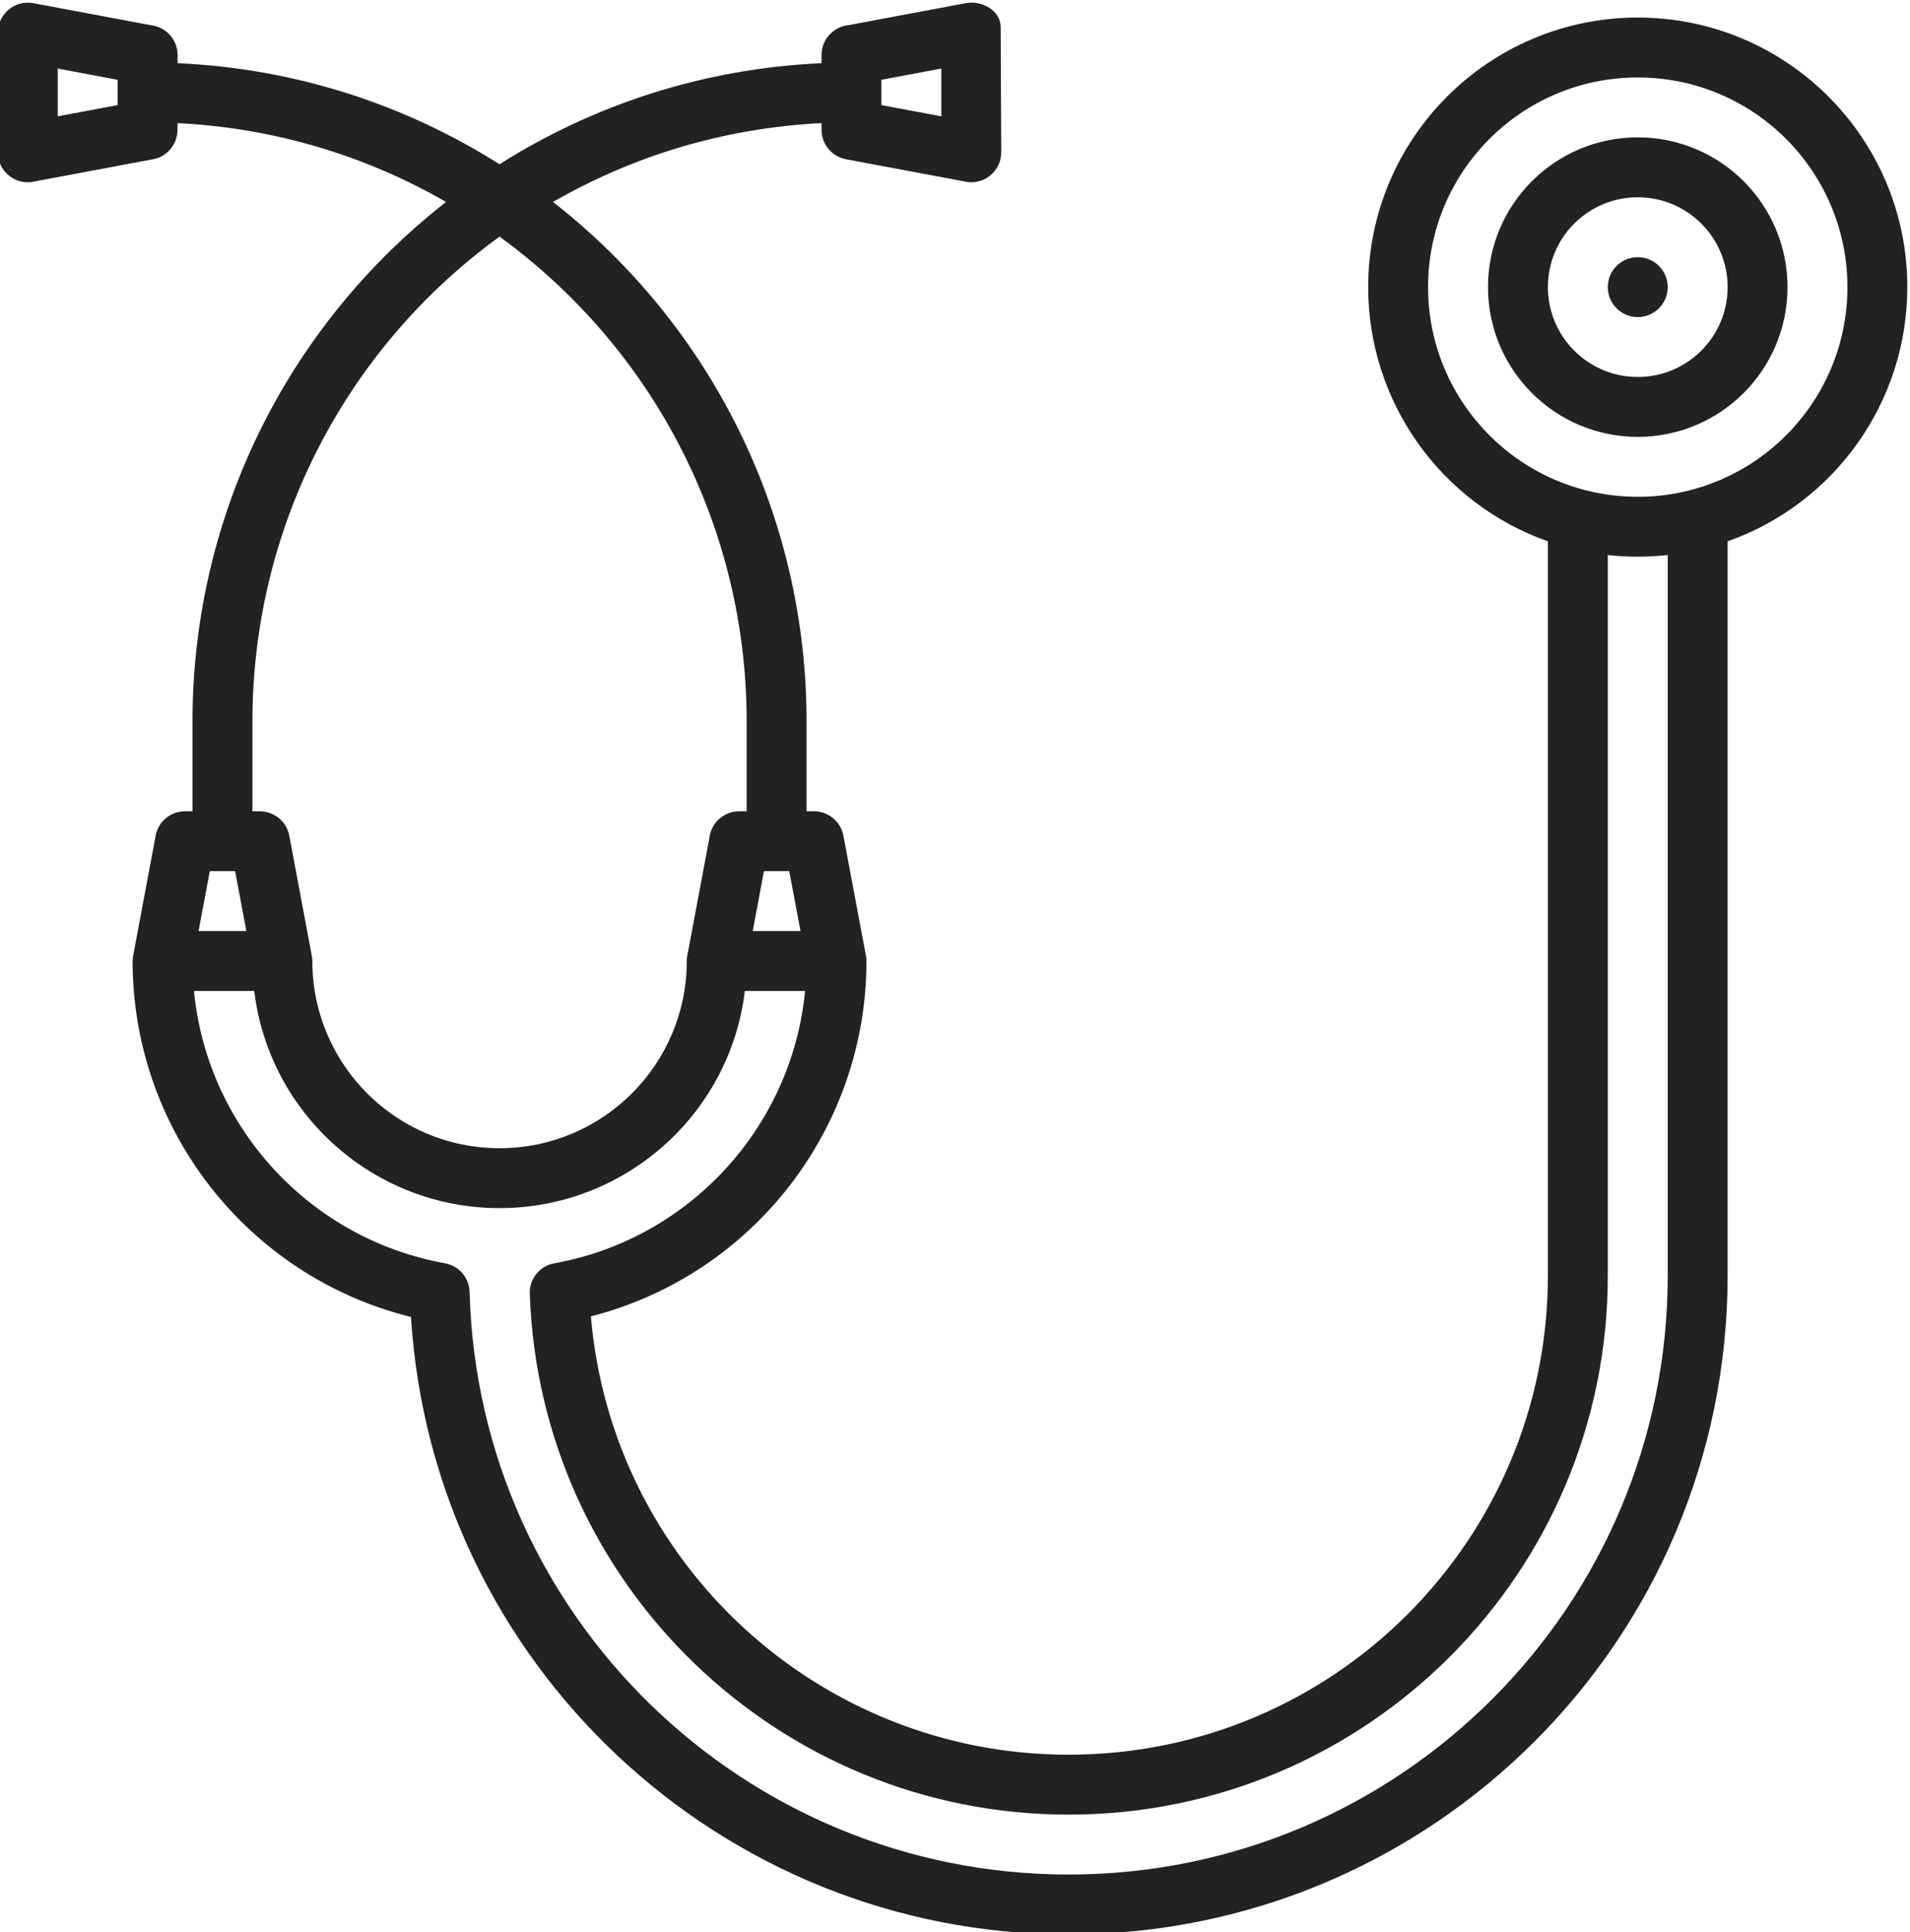 <svg xmlns:inkscape="http://www.inkscape.org/namespaces/inkscape" xmlns:sodipodi="http://sodipodi.sourceforge.net/DTD/sodipodi-0.dtd" xmlns="http://www.w3.org/2000/svg" xmlns:svg="http://www.w3.org/2000/svg" version="1.1" id="svg2" sodipodi:docname="shutterstock_422631154.eps" viewBox="561.78 72.95 120.47 121.88">
  <defs id="defs6"/>
  <sodipodi:namedview id="namedview4" pagecolor="#ffffff" bordercolor="#000000" borderopacity="0.25" inkscape:showpageshadow="2" inkscape:pageopacity="0.0" inkscape:pagecheckerboard="0" inkscape:deskcolor="#d1d1d1"/>
  <g id="g8" inkscape:groupmode="layer" inkscape:label="ink_ext_XXXXXX" transform="matrix(1.333,0,0,-1.333,0,755.907)">
    <g id="g10" transform="scale(0.1)">
    
  
      <path d="m 4989.34,5030.11 c -23.48,0 -42.52,-19.03 -42.52,-42.52 0,-23.48 19.04,-42.52 42.52,-42.52 23.47,0 42.52,19.04 42.52,42.52 0,23.49 -19.05,42.52 -42.52,42.52 z m -329.52,38.3 v 22.61 l -28.36,-5.31 v -11.99 l 28.36,-5.31 z m -418.1,22.61 v -22.61 l 28.34,5.31 v 11.99 l -28.34,5.31 z m 328.85,-408.14 h 22.61 l -5.33,28.34 h -11.97 l -5.31,-28.34 z m -262.21,0 h 22.62 l -5.32,28.34 h -11.99 l -5.31,-28.34 z m 231,-14.18 c 0,1.25 0.15,2.46 0.46,3.62 l 10.26,54.68 c 0.8,7.07 6.8,12.56 14.08,12.56 h 3.54 v 42.52 c 0,91.17 -43.48,175.99 -116.94,229.41 -73.46,-53.42 -116.91,-138.24 -116.91,-229.41 v -42.52 l 3.53,-0.02 c 6.68,0 12.64,-4.75 13.91,-11.55 l 10.43,-55.67 c 0.25,-1.31 0.47,-2.34 0.47,-3.62 0.02,-48.93 39.65,-88.58 88.57,-88.58 48.93,0 88.6,39.66 88.6,88.58 z m 449.98,418.1 c -54.79,0 -99.22,-44.42 -99.22,-99.21 0,-54.79 44.43,-99.21 99.22,-99.21 54.8,0 99.21,44.42 99.21,99.21 0,54.79 -44.41,99.21 -99.21,99.21 z m 14.18,-225.99 c -9.42,-1.03 -18.95,-1.03 -28.36,0 v -340.92 c 0,-140.9 -114.22,-255.12 -255.1,-255.12 -137.5,0 -250.35,109.16 -254.98,246.55 -0.24,7.23 5.02,13.36 11.99,14.41 63.65,11.61 112.07,64.51 118.28,128.79 h -28.51 c -7.07,-58.57 -56.98,-102.75 -116.08,-102.75 -59.08,0 -108.98,44.18 -116.05,102.75 h -28.52 c 6.23,-64.5 54.9,-117.4 118.79,-128.85 6.58,-1.19 11.47,-6.86 11.62,-13.57 4.16,-153.46 129.98,-275.68 283.46,-275.68 156.54,0 283.46,126.91 283.46,283.47 v 340.92 z m -14.18,254.34 c 70.45,0 127.55,-57.12 127.55,-127.56 0,-54.16 -34.19,-102.33 -85.03,-120.3 v -347.4 c 0,-172.2 -139.59,-311.81 -311.8,-311.81 -164.51,0 -300.92,128.07 -311.19,292.17 -77.31,19.17 -131.72,88.73 -131.72,168.45 0,1.25 0.25,2.44 0.47,3.62 l 10.25,54.68 c 0.8,7.07 6.8,12.56 14.08,12.56 h 3.54 v 42.52 c 0,96.45 44.22,186.61 119.98,245.82 -37.74,21.73 -80.96,35.02 -127.05,37.3 l -0.04,-3.2 c 0,-6.68 -4.75,-12.62 -11.54,-13.9 l -55.67,-10.43 c -8.92,-2.35 -17.79,4.35 -17.79,13.7 l 0.02,56.69 c 0.02,8.81 8.01,15.53 16.74,13.9 l 55.72,-10.44 c 7.05,-0.81 12.56,-6.81 12.56,-14.09 v -3.87 c 55.86,-2.49 107.91,-19.7 152.34,-47.83 44.45,28.13 96.51,45.34 152.37,47.83 v 3.87 c 0,7.28 5.48,13.28 12.55,14.09 l 55.71,10.44 c 7.67,1.44 16.46,-3.49 16.5,-11.29 l 0.27,-59.3 c 0,-9.35 -8.88,-16.05 -17.79,-13.7 l -55.66,10.43 c -6.68,1.25 -11.58,7.1 -11.58,13.9 v 3.2 c -46.12,-2.28 -89.32,-15.57 -127.06,-37.3 75.77,-59.2 119.97,-149.38 119.97,-245.82 v -42.52 h 3.55 c 6.8,0.01 12.64,-4.89 13.89,-11.57 l 10.45,-55.67 c 0.23,-1.25 0.46,-2.35 0.46,-3.62 0,-79.2 -53.73,-148.51 -130.39,-168.15 9.95,-117.24 108.32,-207.43 226.06,-207.43 125.23,0 226.76,101.52 226.76,226.77 v 347.4 c -50.84,17.97 -85.04,66.14 -85.04,120.3 0,70.44 57.13,127.56 127.56,127.56 z m 0,-56.69 c 39.14,0 70.86,-31.73 70.86,-70.87 0,-39.14 -31.72,-70.86 -70.86,-70.86 -39.14,0 -70.86,31.72 -70.86,70.86 0,39.14 31.72,70.87 70.86,70.87 z m 0,-56.7 c 7.83,0 14.18,-6.34 14.18,-14.17 0,-7.83 -6.35,-14.18 -14.18,-14.18 -7.84,0 -14.18,6.35 -14.18,14.18 0,7.83 6.34,14.17 14.18,14.17 v 0" style="fill:#222222;fill-opacity:1;fill-rule:evenodd;stroke:none" id="path16"/>
     
    </g>
  </g>
</svg>